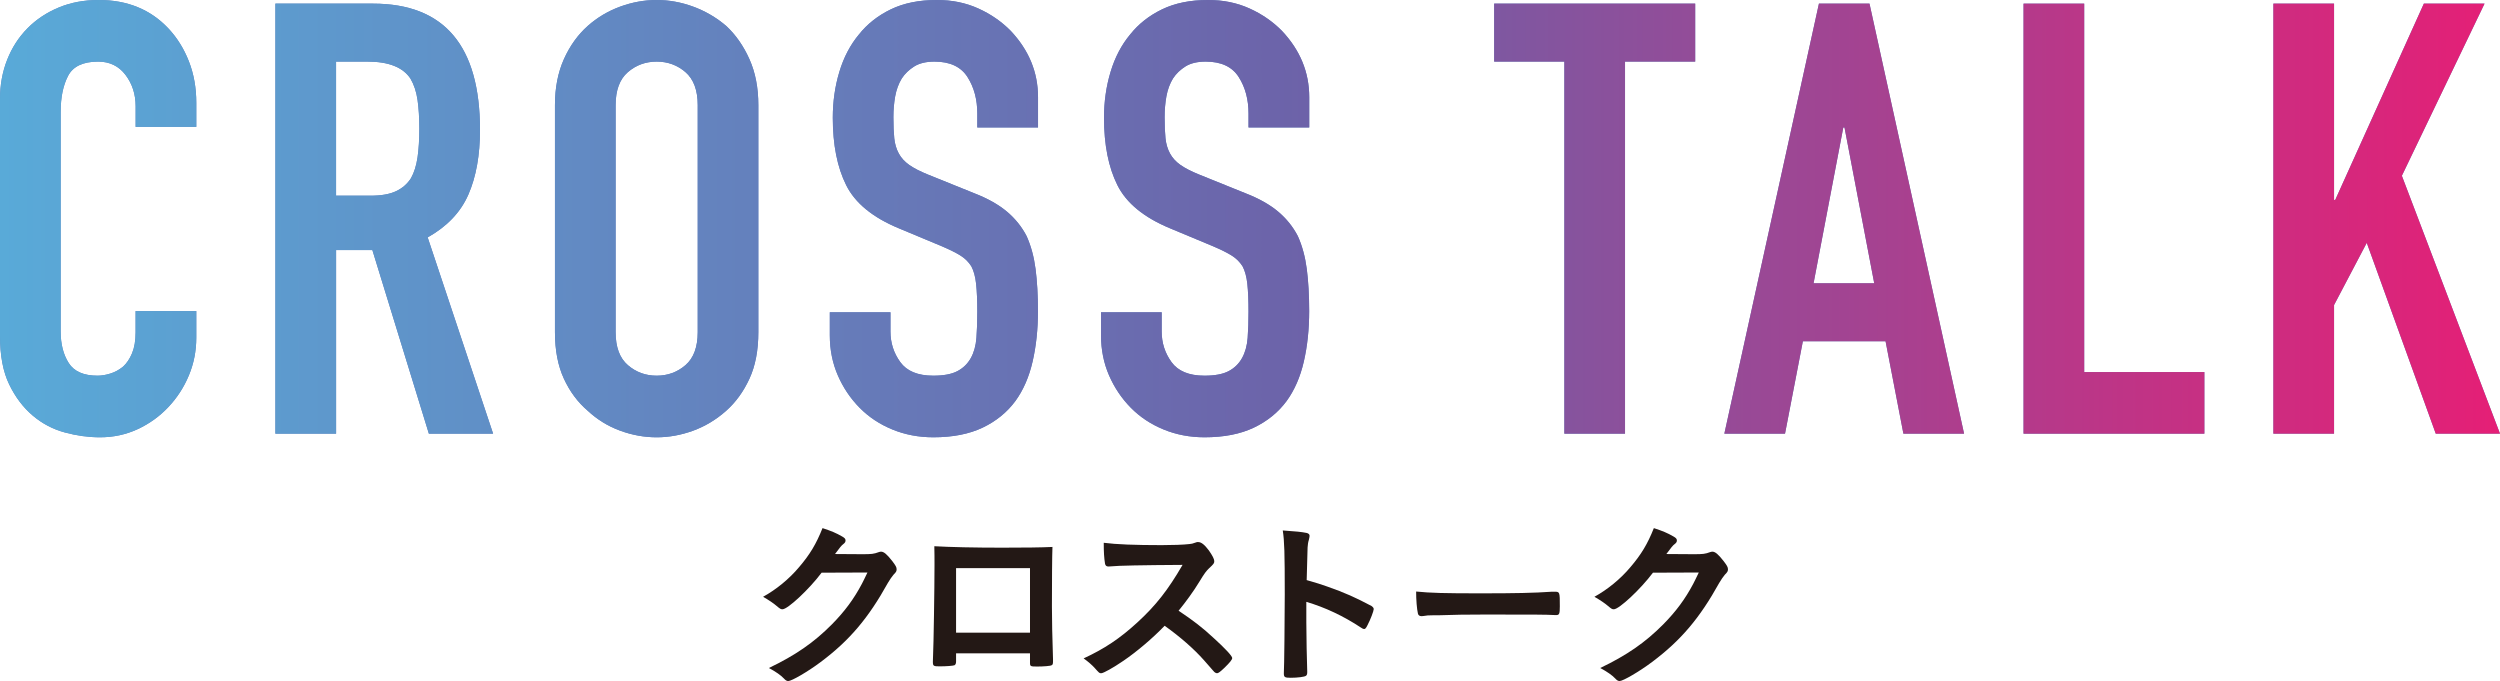 <?xml version="1.0" encoding="UTF-8"?><svg id="a" xmlns="http://www.w3.org/2000/svg" xmlns:xlink="http://www.w3.org/1999/xlink" viewBox="0 0 827.82 225.51"><defs><style>.c{fill:url(#b);}.d{fill:#6584be;}.e{fill:#231815;}</style><linearGradient id="b" x1="0" y1="72.4" x2="827.82" y2="72.4" gradientUnits="userSpaceOnUse"><stop offset="0" stop-color="#59aad8"/><stop offset=".53" stop-color="#6d61a8"/><stop offset="1" stop-color="#e51f76"/></linearGradient></defs><g><g><path class="d" d="M65,103v8.8c0,4.4-.82,8.57-2.46,12.5-1.64,3.94-3.91,7.44-6.8,10.5-2.89,3.07-6.27,5.5-10.14,7.3-3.88,1.8-8.04,2.7-12.51,2.7-3.81,0-7.68-.53-11.62-1.6-3.94-1.06-7.49-2.93-10.64-5.6-3.15-2.67-5.75-6.1-7.78-10.3-2.04-4.2-3.05-9.56-3.05-16.1V32.8c0-4.66,.79-9,2.37-13,1.57-4,3.81-7.46,6.7-10.4,2.89-2.93,6.33-5.23,10.34-6.9C23.41,.83,27.84,0,32.7,0c9.45,0,17.13,3.13,23.04,9.4,2.89,3.07,5.15,6.7,6.8,10.9,1.64,4.2,2.46,8.77,2.46,13.7v8h-20.09v-6.8c0-4-1.12-7.46-3.35-10.4-2.23-2.93-5.25-4.4-9.06-4.4-4.99,0-8.31,1.57-9.95,4.7-1.64,3.13-2.46,7.1-2.46,11.9V109.8c0,4.13,.88,7.6,2.66,10.4,1.77,2.8,4.96,4.2,9.55,4.2,1.31,0,2.72-.23,4.23-.7,1.51-.46,2.92-1.23,4.23-2.3,1.18-1.07,2.17-2.53,2.96-4.4,.79-1.87,1.18-4.2,1.18-7v-7h20.09Z"/><path class="d" d="M91.19,143.6V1.2h32.3c23.63,0,35.45,13.94,35.45,41.8,0,8.4-1.28,15.53-3.84,21.4s-7.06,10.6-13.49,14.2l21.67,65h-21.27l-18.71-60.8h-12.01v60.8h-20.09ZM111.28,20.4v44.4h11.42c3.54,0,6.37-.5,8.47-1.5,2.1-1,3.74-2.43,4.92-4.3,1.05-1.87,1.77-4.17,2.17-6.9,.39-2.73,.59-5.9,.59-9.5s-.2-6.77-.59-9.5c-.39-2.73-1.18-5.1-2.36-7.1-2.5-3.73-7.22-5.6-14.18-5.6h-10.44Z"/><path class="d" d="M183.76,34.8c0-5.73,.99-10.8,2.96-15.2,1.97-4.4,4.6-8.07,7.88-11,3.15-2.8,6.73-4.93,10.73-6.4,4-1.46,8.04-2.2,12.11-2.2s8.11,.73,12.11,2.2c4,1.47,7.65,3.6,10.93,6.4,3.15,2.93,5.71,6.6,7.68,11,1.97,4.4,2.95,9.47,2.95,15.2V110c0,6-.98,11.13-2.95,15.4-1.97,4.27-4.53,7.8-7.68,10.6-3.29,2.93-6.93,5.13-10.93,6.6-4.01,1.46-8.04,2.2-12.11,2.2s-8.11-.73-12.11-2.2c-4.01-1.46-7.58-3.67-10.73-6.6-3.28-2.8-5.91-6.33-7.88-10.6-1.97-4.27-2.96-9.4-2.96-15.4V34.8Zm20.09,75.2c0,4.93,1.34,8.57,4.04,10.9,2.69,2.33,5.88,3.5,9.55,3.5s6.86-1.17,9.55-3.5c2.69-2.33,4.04-5.97,4.04-10.9V34.8c0-4.93-1.35-8.56-4.04-10.9-2.69-2.33-5.88-3.5-9.55-3.5s-6.86,1.17-9.55,3.5c-2.69,2.33-4.04,5.97-4.04,10.9V110Z"/><path class="d" d="M343.7,42.2h-20.09v-4.6c0-4.67-1.08-8.7-3.25-12.1s-5.81-5.1-10.93-5.1c-2.76,0-4.99,.53-6.7,1.6-1.71,1.07-3.09,2.4-4.14,4-1.05,1.73-1.77,3.7-2.17,5.9-.39,2.2-.59,4.5-.59,6.9,0,2.8,.1,5.13,.29,7,.2,1.87,.69,3.54,1.48,5,.79,1.47,1.94,2.73,3.45,3.8,1.51,1.07,3.58,2.13,6.21,3.2l15.36,6.2c4.46,1.73,8.07,3.77,10.83,6.1,2.76,2.33,4.92,5.04,6.5,8.1,1.44,3.2,2.43,6.83,2.96,10.9,.52,4.07,.79,8.7,.79,13.9,0,6-.59,11.57-1.77,16.7-1.18,5.13-3.09,9.5-5.71,13.1-2.76,3.73-6.37,6.67-10.83,8.8-4.47,2.13-9.92,3.2-16.35,3.2-4.86,0-9.39-.87-13.59-2.6-4.2-1.73-7.81-4.13-10.83-7.2-3.02-3.07-5.42-6.63-7.19-10.7-1.77-4.06-2.66-8.5-2.66-13.3v-7.6h20.09v6.4c0,3.73,1.08,7.1,3.25,10.1,2.17,3,5.81,4.5,10.93,4.5,3.41,0,6.07-.5,7.98-1.5,1.9-1,3.38-2.43,4.43-4.3,1.05-1.87,1.67-4.1,1.87-6.7,.2-2.6,.29-5.5,.29-8.7,0-3.73-.13-6.8-.39-9.2-.26-2.4-.79-4.33-1.57-5.8-.92-1.46-2.14-2.67-3.64-3.6-1.51-.93-3.51-1.93-6.01-3l-14.38-6c-8.67-3.6-14.48-8.37-17.43-14.3-2.96-5.93-4.43-13.37-4.43-22.3,0-5.33,.72-10.4,2.17-15.2,1.44-4.8,3.61-8.93,6.5-12.4,2.76-3.47,6.27-6.23,10.54-8.3,4.27-2.07,9.36-3.1,15.27-3.1,4.99,0,9.55,.93,13.69,2.8,4.14,1.87,7.71,4.34,10.73,7.4,6.04,6.4,9.06,13.73,9.06,22v10Z"/><path class="d" d="M433.51,42.2h-20.09v-4.6c0-4.67-1.08-8.7-3.25-12.1s-5.81-5.1-10.93-5.1c-2.76,0-4.99,.53-6.7,1.6-1.71,1.07-3.09,2.4-4.14,4-1.05,1.73-1.77,3.7-2.17,5.9-.39,2.2-.59,4.5-.59,6.9,0,2.8,.1,5.13,.29,7,.2,1.87,.69,3.54,1.48,5,.79,1.47,1.94,2.73,3.45,3.8,1.51,1.07,3.58,2.13,6.21,3.2l15.36,6.2c4.46,1.73,8.07,3.77,10.83,6.1,2.76,2.33,4.92,5.04,6.5,8.1,1.44,3.2,2.43,6.83,2.96,10.9,.52,4.07,.79,8.7,.79,13.9,0,6-.59,11.57-1.77,16.7-1.18,5.13-3.09,9.5-5.71,13.1-2.76,3.73-6.37,6.67-10.83,8.8-4.47,2.13-9.92,3.2-16.35,3.2-4.86,0-9.39-.87-13.59-2.6-4.2-1.73-7.81-4.13-10.83-7.2-3.02-3.07-5.42-6.63-7.19-10.7-1.77-4.06-2.66-8.5-2.66-13.3v-7.6h20.09v6.4c0,3.73,1.08,7.1,3.25,10.1,2.17,3,5.81,4.5,10.93,4.5,3.41,0,6.07-.5,7.98-1.5,1.9-1,3.38-2.43,4.43-4.3,1.05-1.87,1.67-4.1,1.87-6.7,.2-2.6,.29-5.5,.29-8.7,0-3.73-.13-6.8-.39-9.2-.26-2.4-.79-4.33-1.57-5.8-.92-1.46-2.14-2.67-3.64-3.6-1.51-.93-3.51-1.93-6.01-3l-14.38-6c-8.67-3.6-14.48-8.37-17.43-14.3-2.96-5.93-4.43-13.37-4.43-22.3,0-5.33,.72-10.4,2.17-15.2,1.44-4.8,3.61-8.93,6.5-12.4,2.76-3.47,6.27-6.23,10.54-8.3,4.27-2.07,9.36-3.1,15.27-3.1,4.99,0,9.55,.93,13.69,2.8,4.14,1.87,7.71,4.34,10.73,7.4,6.04,6.4,9.06,13.73,9.06,22v10Z"/><path class="d" d="M518,143.6V20.4h-23.24V1.2h66.57V20.4h-23.24v123.2h-20.09Z"/><path class="d" d="M570.98,143.6L602.3,1.2h16.74l31.32,142.4h-20.09l-5.91-30.6h-27.38l-5.91,30.6h-20.09Zm49.63-49.8l-9.85-51.6h-.39l-9.85,51.6h20.09Z"/><path class="d" d="M670.05,143.6V1.2h20.09V123.2h39.79v20.4h-59.88Z"/><path class="d" d="M752.78,143.6V1.2h20.09V66.2h.39L802.61,1.2h20.09l-27.38,57,32.5,85.4h-21.27l-22.85-63.2-10.83,20.6v42.6h-20.09Z"/></g><g><path class="c" d="M65,103v8.8c0,4.4-.82,8.57-2.46,12.5-1.64,3.94-3.91,7.44-6.8,10.5-2.89,3.07-6.27,5.5-10.14,7.3-3.88,1.8-8.04,2.7-12.51,2.7-3.81,0-7.68-.53-11.62-1.6-3.94-1.06-7.49-2.93-10.64-5.6-3.15-2.67-5.75-6.1-7.78-10.3-2.04-4.2-3.05-9.56-3.05-16.1V32.8c0-4.66,.79-9,2.37-13,1.57-4,3.81-7.46,6.7-10.4,2.89-2.93,6.33-5.23,10.34-6.9C23.41,.83,27.84,0,32.7,0c9.45,0,17.13,3.13,23.04,9.4,2.89,3.07,5.15,6.7,6.8,10.9,1.64,4.2,2.46,8.77,2.46,13.7v8h-20.09v-6.8c0-4-1.12-7.46-3.35-10.4-2.23-2.93-5.25-4.4-9.06-4.4-4.99,0-8.31,1.57-9.95,4.7-1.64,3.13-2.46,7.1-2.46,11.9V109.8c0,4.13,.88,7.6,2.66,10.4,1.77,2.8,4.96,4.2,9.55,4.2,1.31,0,2.72-.23,4.23-.7,1.51-.46,2.92-1.23,4.23-2.3,1.18-1.07,2.17-2.53,2.96-4.4,.79-1.87,1.18-4.2,1.18-7v-7h20.09Z"/><path class="c" d="M91.19,143.6V1.2h32.3c23.63,0,35.45,13.94,35.45,41.8,0,8.4-1.28,15.53-3.84,21.4s-7.06,10.6-13.49,14.2l21.67,65h-21.27l-18.71-60.8h-12.01v60.8h-20.09ZM111.28,20.4v44.4h11.42c3.54,0,6.37-.5,8.47-1.5,2.1-1,3.74-2.43,4.92-4.3,1.05-1.87,1.77-4.17,2.17-6.9,.39-2.73,.59-5.9,.59-9.5s-.2-6.77-.59-9.5c-.39-2.73-1.18-5.1-2.36-7.1-2.5-3.73-7.22-5.6-14.18-5.6h-10.44Z"/><path class="c" d="M183.76,34.8c0-5.73,.99-10.8,2.96-15.2,1.97-4.4,4.6-8.07,7.88-11,3.15-2.8,6.73-4.93,10.73-6.4,4-1.46,8.04-2.2,12.11-2.2s8.11,.73,12.11,2.2c4,1.47,7.65,3.6,10.93,6.4,3.15,2.93,5.71,6.6,7.68,11,1.97,4.4,2.95,9.47,2.95,15.2V110c0,6-.98,11.13-2.95,15.4-1.97,4.27-4.53,7.8-7.68,10.6-3.29,2.93-6.93,5.13-10.93,6.6-4.01,1.46-8.04,2.2-12.11,2.2s-8.11-.73-12.11-2.2c-4.01-1.46-7.58-3.67-10.73-6.6-3.28-2.8-5.91-6.33-7.88-10.6-1.97-4.27-2.96-9.4-2.96-15.4V34.8Zm20.09,75.2c0,4.93,1.34,8.57,4.04,10.9,2.69,2.33,5.88,3.5,9.55,3.5s6.86-1.17,9.55-3.5c2.69-2.33,4.04-5.97,4.04-10.9V34.8c0-4.93-1.35-8.56-4.04-10.9-2.69-2.33-5.88-3.5-9.55-3.5s-6.86,1.17-9.55,3.5c-2.69,2.33-4.04,5.97-4.04,10.9V110Z"/><path class="c" d="M343.7,42.2h-20.09v-4.6c0-4.67-1.08-8.7-3.25-12.1s-5.81-5.1-10.93-5.1c-2.76,0-4.99,.53-6.7,1.6-1.71,1.07-3.09,2.4-4.14,4-1.05,1.73-1.77,3.7-2.17,5.9-.39,2.2-.59,4.5-.59,6.9,0,2.8,.1,5.13,.29,7,.2,1.87,.69,3.54,1.48,5,.79,1.47,1.94,2.73,3.45,3.8,1.51,1.07,3.58,2.13,6.21,3.2l15.36,6.2c4.46,1.73,8.07,3.77,10.83,6.1,2.76,2.33,4.92,5.04,6.5,8.1,1.44,3.2,2.43,6.83,2.96,10.9,.52,4.07,.79,8.7,.79,13.9,0,6-.59,11.57-1.77,16.7-1.18,5.13-3.09,9.5-5.71,13.1-2.76,3.73-6.37,6.67-10.83,8.8-4.47,2.13-9.92,3.2-16.35,3.2-4.86,0-9.39-.87-13.59-2.6-4.2-1.73-7.81-4.13-10.83-7.2-3.02-3.07-5.42-6.63-7.19-10.7-1.77-4.06-2.66-8.5-2.66-13.3v-7.6h20.09v6.4c0,3.73,1.08,7.1,3.25,10.1,2.17,3,5.81,4.5,10.93,4.5,3.41,0,6.07-.5,7.98-1.5,1.9-1,3.38-2.43,4.43-4.3,1.05-1.87,1.67-4.1,1.87-6.7,.2-2.6,.29-5.5,.29-8.7,0-3.73-.13-6.8-.39-9.2-.26-2.4-.79-4.33-1.57-5.8-.92-1.46-2.14-2.67-3.64-3.6-1.51-.93-3.51-1.93-6.01-3l-14.38-6c-8.67-3.6-14.48-8.37-17.43-14.3-2.96-5.93-4.43-13.37-4.43-22.3,0-5.33,.72-10.4,2.17-15.2,1.44-4.8,3.61-8.93,6.5-12.4,2.76-3.47,6.27-6.23,10.54-8.3,4.27-2.07,9.36-3.1,15.27-3.1,4.99,0,9.55,.93,13.69,2.8,4.14,1.87,7.71,4.34,10.73,7.4,6.04,6.4,9.06,13.73,9.06,22v10Z"/><path class="c" d="M433.51,42.2h-20.09v-4.6c0-4.67-1.08-8.7-3.25-12.1s-5.81-5.1-10.93-5.1c-2.76,0-4.99,.53-6.7,1.6-1.71,1.07-3.09,2.4-4.14,4-1.05,1.73-1.77,3.7-2.17,5.9-.39,2.2-.59,4.5-.59,6.9,0,2.8,.1,5.13,.29,7,.2,1.87,.69,3.54,1.48,5,.79,1.47,1.94,2.73,3.45,3.8,1.51,1.07,3.58,2.13,6.21,3.2l15.36,6.2c4.46,1.73,8.07,3.77,10.83,6.1,2.76,2.33,4.92,5.04,6.5,8.1,1.44,3.2,2.43,6.83,2.96,10.9,.52,4.07,.79,8.7,.79,13.9,0,6-.59,11.57-1.77,16.7-1.18,5.13-3.09,9.5-5.71,13.1-2.76,3.73-6.37,6.67-10.83,8.8-4.47,2.13-9.92,3.2-16.35,3.2-4.86,0-9.39-.87-13.59-2.6-4.2-1.73-7.81-4.13-10.83-7.2-3.02-3.07-5.42-6.63-7.19-10.7-1.77-4.06-2.66-8.5-2.66-13.3v-7.6h20.09v6.4c0,3.73,1.08,7.1,3.25,10.1,2.17,3,5.81,4.5,10.93,4.5,3.41,0,6.07-.5,7.98-1.5,1.9-1,3.38-2.43,4.43-4.3,1.05-1.87,1.67-4.1,1.87-6.7,.2-2.6,.29-5.5,.29-8.7,0-3.73-.13-6.8-.39-9.2-.26-2.4-.79-4.33-1.57-5.8-.92-1.46-2.14-2.67-3.64-3.6-1.51-.93-3.51-1.93-6.01-3l-14.38-6c-8.67-3.6-14.48-8.37-17.43-14.3-2.96-5.93-4.43-13.37-4.43-22.3,0-5.33,.72-10.4,2.17-15.2,1.44-4.8,3.61-8.93,6.5-12.4,2.76-3.47,6.27-6.23,10.54-8.3,4.27-2.07,9.36-3.1,15.27-3.1,4.99,0,9.55,.93,13.69,2.8,4.14,1.87,7.71,4.34,10.73,7.4,6.04,6.4,9.06,13.73,9.06,22v10Z"/><path class="c" d="M518,143.6V20.4h-23.24V1.2h66.57V20.4h-23.24v123.2h-20.09Z"/><path class="c" d="M570.98,143.6L602.3,1.2h16.74l31.32,142.4h-20.09l-5.91-30.6h-27.38l-5.91,30.6h-20.09Zm49.63-49.8l-9.85-51.6h-.39l-9.85,51.6h20.09Z"/><path class="c" d="M670.05,143.6V1.2h20.09V123.2h39.79v20.4h-59.88Z"/><path class="c" d="M752.78,143.6V1.2h20.09V66.2h.39L802.61,1.2h20.09l-27.38,57,32.5,85.4h-21.27l-22.85-63.2-10.83,20.6v42.6h-20.09Z"/></g></g><g><path class="e" d="M272.06,189.63c-4.14,5.52-11.22,12.12-12.96,12.12-.54,0-.78-.12-1.98-1.14-.9-.78-2.46-1.86-4.44-3,4.26-2.34,8.64-5.88,11.94-9.84,3.54-4.14,5.64-7.62,7.74-12.9,2.94,.96,4.5,1.62,6.48,2.76,.84,.48,1.14,.78,1.14,1.32,0,.48-.18,.78-.72,1.2-.6,.42-1.2,1.2-2.76,3.3l8.94,.06c3.24,0,3.84-.06,5.64-.72,.24-.06,.42-.12,.66-.12,.96,0,1.98,.9,3.72,3.12,1.14,1.5,1.44,2.04,1.44,2.7s-.18,.96-1.02,1.8c-.48,.54-1.26,1.68-1.86,2.7-6.48,11.7-12.72,19.08-22.26,26.22-4.14,3.12-9.6,6.3-10.74,6.3-.48,0-.9-.24-1.44-.84-1.02-1.08-2.64-2.22-4.98-3.48,8.76-4.2,14.88-8.4,20.88-14.46,4.26-4.32,7.26-8.4,9.9-13.38,.54-1.02,.9-1.8,1.86-3.78l-15.18,.06Z"/><path class="e" d="M316.58,219.03c0,.66-.18,1.08-.54,1.26-.48,.18-2.64,.36-4.92,.36-2.04,0-2.22-.12-2.22-1.56,0-.3,0-.96,.06-1.92,.18-3.18,.48-22.5,.48-30.12,0-1.56,0-4.44-.06-6.18,5.22,.3,13.44,.48,22.38,.48,7.32,0,13.08-.06,16.74-.24-.12,2.46-.18,11.88-.18,19.68,0,4.56,.12,10.14,.36,17.46v.84c0,.72-.12,1.08-.48,1.2-.36,.24-2.76,.42-4.74,.42-2.28,0-2.4-.06-2.4-1.32v-3.06h-24.48v2.7Zm24.48-30.9h-24.48v21.36h24.48v-21.36Z"/><path class="e" d="M401.84,211.23c3.84,3.48,6.18,6,6.18,6.66,0,.54-.78,1.5-2.64,3.3-1.38,1.32-1.98,1.74-2.4,1.74-.24,0-.54-.12-.9-.42q-.66-.78-3.42-3.9c-3.3-3.72-7.8-7.68-13.02-11.4-3.96,4.14-9.3,8.64-13.62,11.58-3.42,2.34-6.66,4.14-7.38,4.14-.6,0-.66-.06-2.1-1.68-.84-.96-2.22-2.16-3.72-3.24,6.9-3.18,12-6.6,17.7-11.82,6.18-5.64,10.26-10.86,15.06-19.14q-20.28,.12-23.58,.48c-.72,.06-.84,.06-.96,.06-.66,0-1.02-.3-1.14-.96-.3-1.92-.42-3.72-.42-6.9,4.08,.54,10.44,.78,19.14,.78,3.54,0,7.26-.12,9.24-.36,.78-.06,.9-.12,2.16-.54,.24-.12,.36-.12,.72-.12,1.02,0,2.1,.84,3.54,2.76,1.14,1.62,1.8,2.88,1.8,3.54,0,.72-.18,.96-1.74,2.4-.96,.96-1.38,1.44-3.24,4.5-1.8,3-4.56,6.78-6.84,9.54,4.68,3.12,7.86,5.52,11.58,9Z"/><path class="e" d="M432.56,206.07c0,3.66,.18,13.44,.3,16.26v.3c0,.54-.12,.96-.42,1.14-.42,.36-2.82,.66-5.04,.66-1.92,0-2.28-.18-2.28-1.38v-.24c.12-1.56,.3-18.84,.3-25.98,0-13.8-.12-17.7-.66-21.18,4.32,.3,6.24,.48,7.98,.84,.6,.18,.9,.48,.9,.96q0,.3-.24,1.32c-.24,.72-.36,1.56-.42,2.52,0,.12-.12,3.72-.3,10.8q4.26,1.2,6.72,2.1c6,2.1,9.42,3.66,14.76,6.48,.48,.36,.72,.66,.72,1.02,0,.6-1.08,3.48-2.04,5.28-.48,1.02-.78,1.32-1.14,1.32-.24,0-.54-.12-.96-.42-5.88-3.9-12.06-6.78-18.18-8.58v6.78Z"/><path class="e" d="M490.58,196.47c10.98,0,17.28-.12,23.34-.54h.78c1.8,0,1.8,.06,1.8,4.86,0,2.46-.18,2.88-1.2,2.88h-.24c-3.96-.18-6.18-.18-23.52-.18-6.36,0-9.54,.06-15.06,.24h-1.74c-1.92,0-2.22,.06-3.36,.24-.3,0-.54,.06-.66,.06-.66,0-1.08-.3-1.2-.84-.36-1.5-.6-4.56-.6-7.32,4.86,.48,9.12,.6,21.66,.6Z"/><path class="e" d="M547.34,189.63c-4.14,5.52-11.22,12.12-12.96,12.12-.54,0-.78-.12-1.98-1.14-.9-.78-2.46-1.86-4.44-3,4.26-2.34,8.64-5.88,11.94-9.84,3.54-4.14,5.64-7.62,7.74-12.9,2.94,.96,4.5,1.62,6.48,2.76,.84,.48,1.14,.78,1.14,1.32,0,.48-.18,.78-.72,1.2-.6,.42-1.2,1.2-2.76,3.3l8.94,.06c3.24,0,3.84-.06,5.64-.72,.24-.06,.42-.12,.66-.12,.96,0,1.98,.9,3.72,3.12,1.14,1.5,1.44,2.04,1.44,2.7s-.18,.96-1.02,1.8c-.48,.54-1.26,1.68-1.86,2.7-6.48,11.7-12.72,19.08-22.26,26.22-4.14,3.12-9.6,6.3-10.74,6.3-.48,0-.9-.24-1.44-.84-1.02-1.08-2.64-2.22-4.98-3.48,8.76-4.2,14.88-8.4,20.88-14.46,4.26-4.32,7.26-8.4,9.9-13.38,.54-1.02,.9-1.8,1.86-3.78l-15.18,.06Z"/></g></svg>